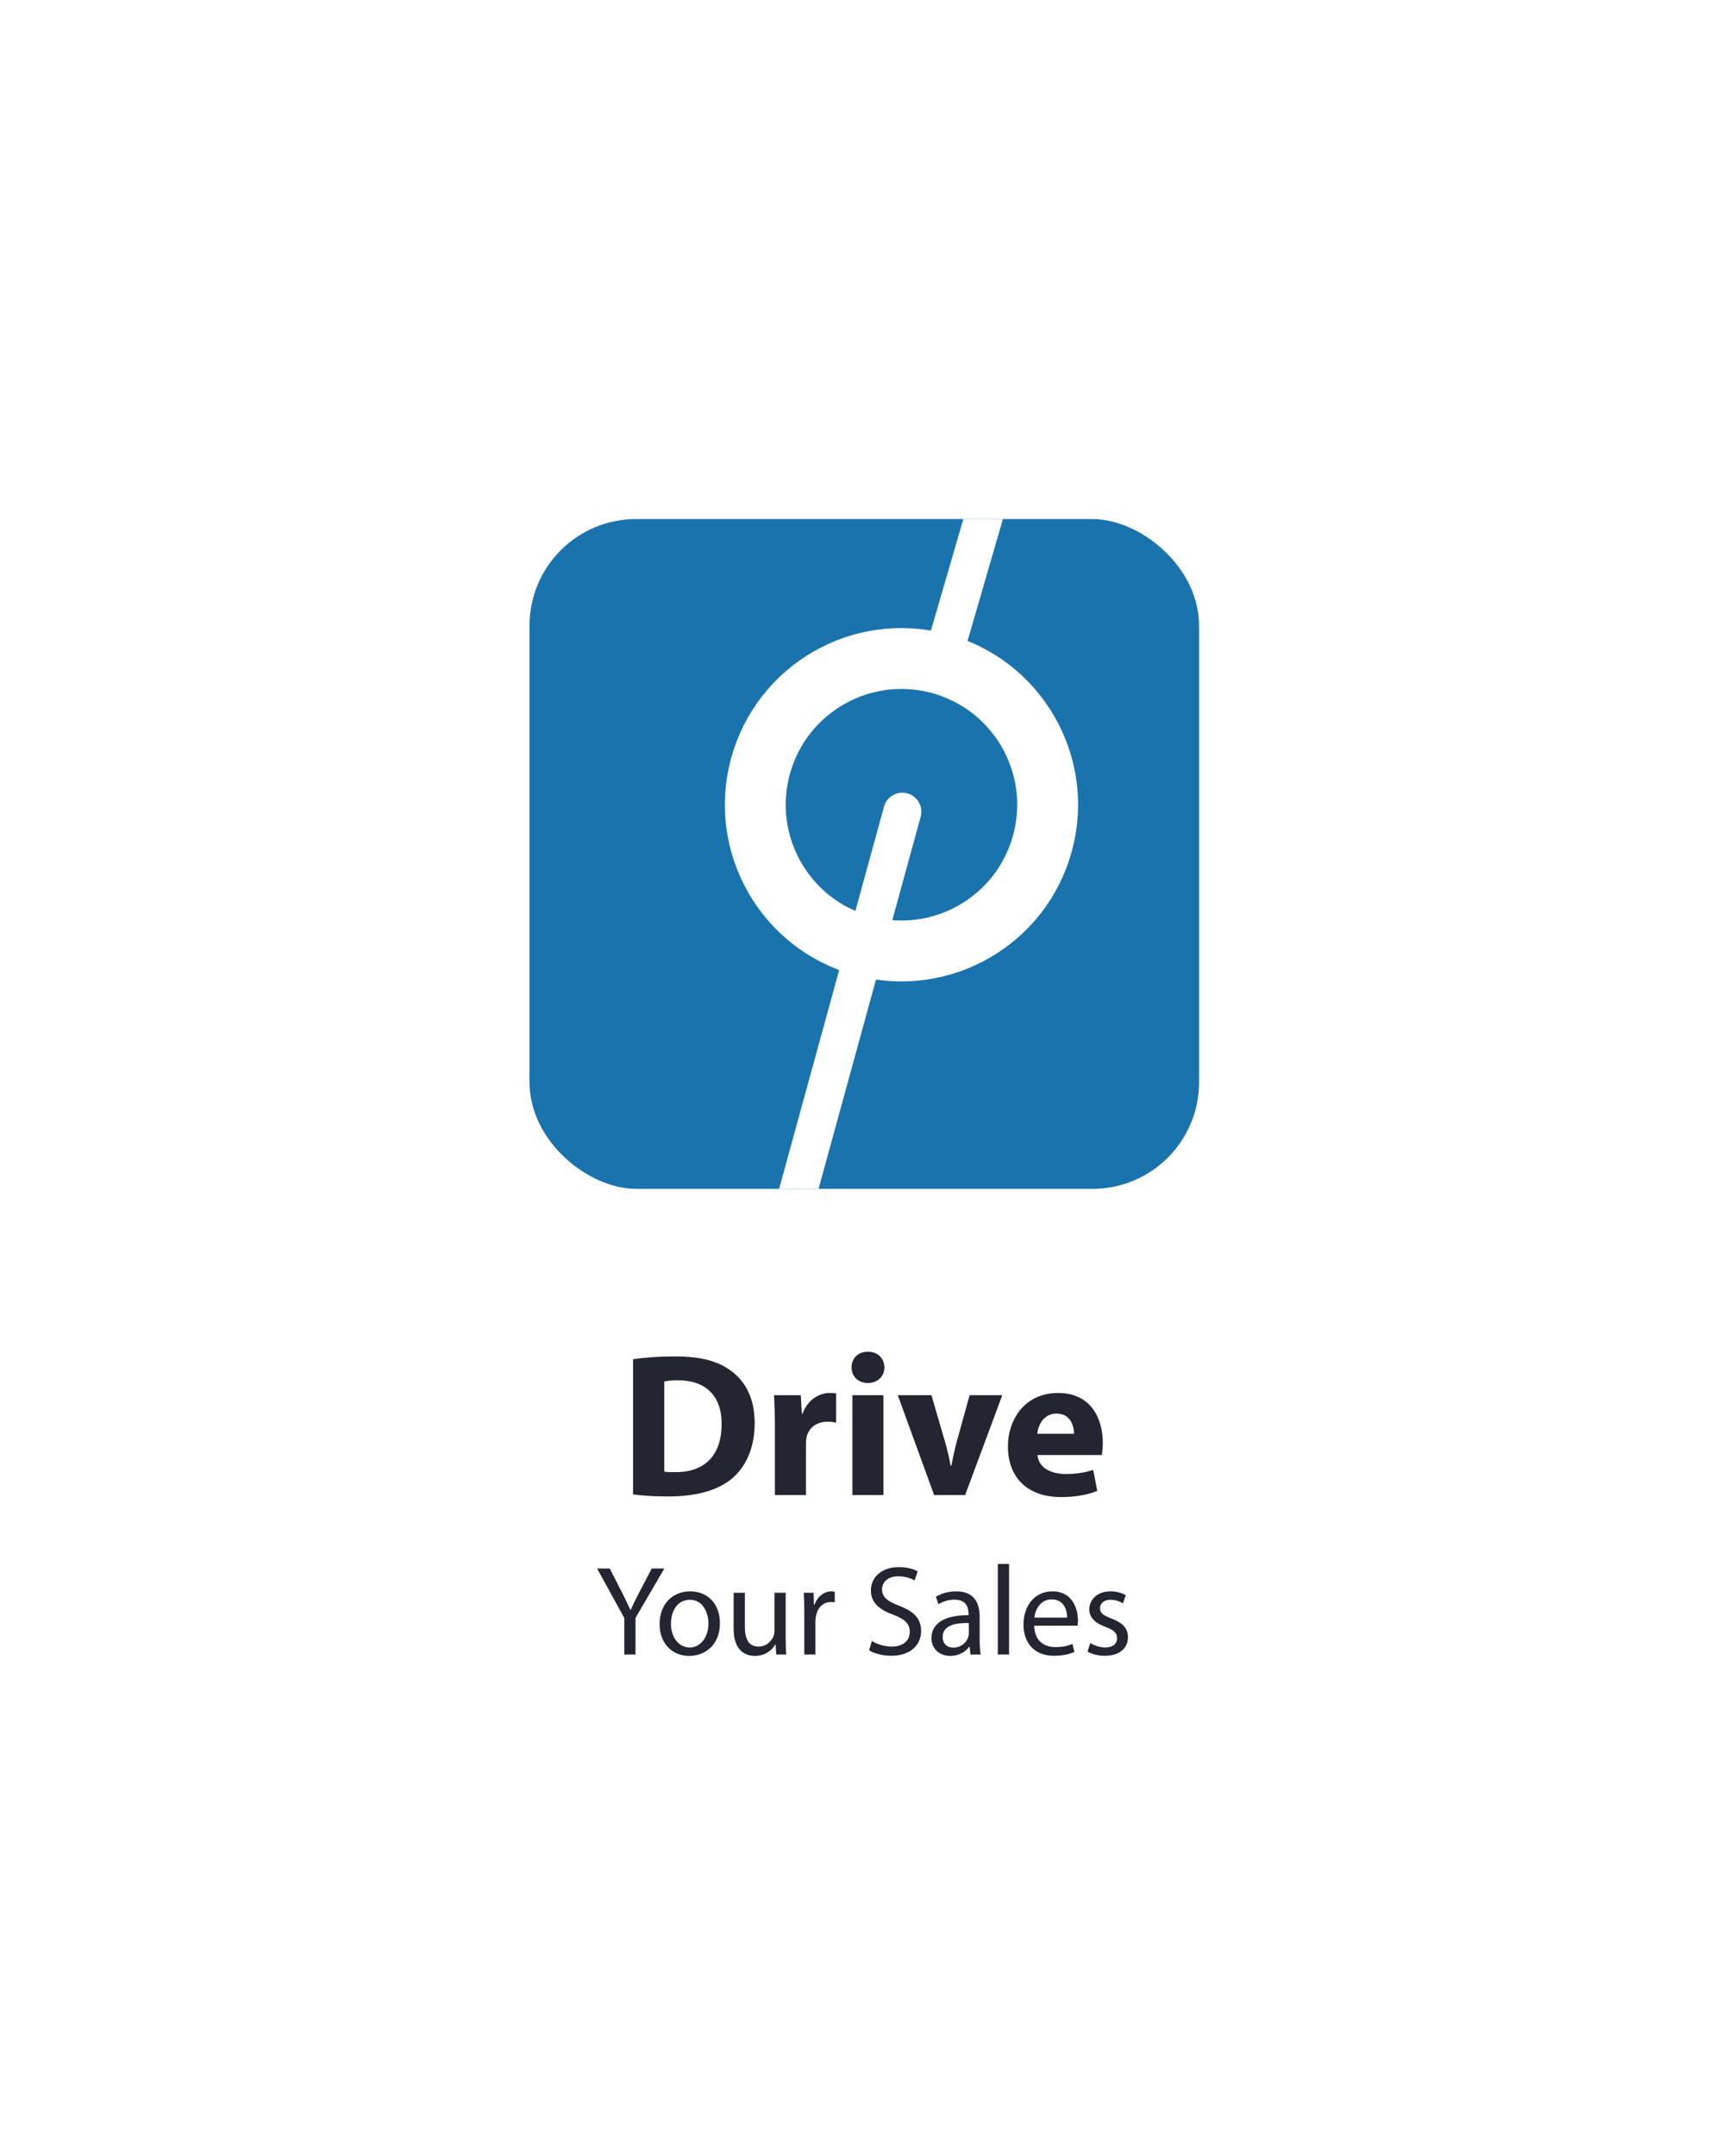 <svg width="271" height="338" viewBox="0 0 271 338" fill="none" xmlns="http://www.w3.org/2000/svg">
<g filter="url(#filter0_d_5205_13507)">
<rect x="60" y="22" width="199" height="265" rx="6.918" fill="white" fill-opacity="0.85" shape-rendering="crispEdges"/>
<g clip-path="url(#clip0_5205_13507)">
<rect width="105" height="105" rx="16.704" transform="matrix(-4.37114e-08 -1 -1 4.37114e-08 212 172)" fill="#1973AD"/>
<circle cx="165.331" cy="111.785" r="22.921" transform="rotate(-75 165.331 111.785)" stroke="white" stroke-width="9.545" stroke-linecap="round" stroke-linejoin="round"/>
<path d="M165.467 112.88L147.533 178.202" stroke="white" stroke-width="5.966" stroke-linecap="round" stroke-linejoin="round"/>
<path d="M189.33 28.466L171.396 90.209" stroke="white" stroke-width="5.966" stroke-linecap="round" stroke-linejoin="round"/>
</g>
<path d="M123.237 219.904V198.72C125.029 198.432 127.365 198.272 129.829 198.272C133.925 198.272 136.581 199.008 138.661 200.576C140.901 202.24 142.309 204.896 142.309 208.704C142.309 212.832 140.805 215.68 138.725 217.44C136.453 219.328 132.997 220.224 128.773 220.224C126.245 220.224 124.453 220.064 123.237 219.904ZM128.133 202.208V216.32C128.549 216.416 129.221 216.416 129.829 216.416C134.245 216.448 137.125 214.016 137.125 208.864C137.157 204.384 134.533 202.016 130.341 202.016C129.253 202.016 128.549 202.112 128.133 202.208ZM145.483 220V209.504C145.483 207.2 145.419 205.696 145.355 204.352H149.547L149.707 207.232H149.835C150.635 204.96 152.555 204 154.059 204C154.507 204 154.731 204 155.083 204.064V208.64C154.731 208.576 154.315 208.512 153.771 208.512C151.979 208.512 150.763 209.472 150.443 210.976C150.379 211.296 150.347 211.68 150.347 212.064V220H145.483ZM162.504 220H157.64V204.352H162.504V220ZM160.072 197.536C161.64 197.536 162.632 198.592 162.664 200C162.664 201.344 161.64 202.432 160.04 202.432C158.504 202.432 157.48 201.344 157.512 200C157.48 198.592 158.504 197.536 160.072 197.536ZM164.757 204.352H170.037L172.149 211.616C172.533 212.928 172.821 214.176 173.045 215.424H173.141C173.397 214.144 173.653 212.96 174.005 211.616L176.021 204.352H181.141L175.317 220H170.453L164.757 204.352ZM196.745 213.728H186.665C186.825 215.744 188.809 216.704 191.081 216.704C192.745 216.704 194.089 216.48 195.401 216.064L196.041 219.36C194.441 220 192.489 220.32 190.377 220.32C185.065 220.32 182.025 217.248 182.025 212.352C182.025 208.384 184.489 204 189.929 204C194.985 204 196.905 207.936 196.905 211.808C196.905 212.64 196.809 213.376 196.745 213.728ZM186.633 210.4H192.393C192.393 209.216 191.881 207.232 189.641 207.232C187.593 207.232 186.761 209.088 186.633 210.4ZM123.622 245H121.862V239.28L117.602 231.52H119.582L121.482 235.24C122.002 236.26 122.402 237.08 122.822 238.02H122.862C123.242 237.14 123.702 236.26 124.222 235.24L126.162 231.52H128.142L123.622 239.26V245ZM132.199 235.1C134.979 235.1 136.859 237.12 136.859 240.08C136.859 243.66 134.379 245.22 132.039 245.22C129.419 245.22 127.399 243.3 127.399 240.24C127.399 237 129.519 235.1 132.199 235.1ZM132.159 236.42C130.079 236.42 129.179 238.34 129.179 240.18C129.179 242.3 130.399 243.9 132.119 243.9C133.799 243.9 135.059 242.32 135.059 240.14C135.059 238.5 134.239 236.42 132.159 236.42ZM147.175 235.32V242.36C147.175 243.36 147.195 244.24 147.255 245H145.695L145.595 243.42H145.555C145.095 244.2 144.075 245.22 142.355 245.22C140.835 245.22 139.015 244.38 139.015 240.98V235.32H140.775V240.68C140.775 242.52 141.335 243.76 142.935 243.76C144.115 243.76 144.935 242.94 145.255 242.16C145.355 241.9 145.415 241.58 145.415 241.26V235.32H147.175ZM150.091 245V238.34C150.091 237.2 150.071 236.22 150.011 235.32H151.551L151.611 237.22H151.691C152.131 235.92 153.191 235.1 154.371 235.1C154.571 235.1 154.711 235.12 154.871 235.16V236.82C154.691 236.78 154.511 236.76 154.271 236.76C153.031 236.76 152.151 237.7 151.911 239.02C151.871 239.26 151.831 239.54 151.831 239.84V245H150.091ZM160.252 244.34L160.692 242.88C161.472 243.36 162.612 243.76 163.812 243.76C165.592 243.76 166.632 242.82 166.632 241.46C166.632 240.2 165.912 239.48 164.092 238.78C161.892 238 160.532 236.86 160.532 234.96C160.532 232.86 162.272 231.3 164.892 231.3C166.272 231.3 167.272 231.62 167.872 231.96L167.392 233.38C166.952 233.14 166.052 232.74 164.832 232.74C162.992 232.74 162.292 233.84 162.292 234.76C162.292 236.02 163.112 236.64 164.972 237.36C167.252 238.24 168.412 239.34 168.412 241.32C168.412 243.4 166.872 245.2 163.692 245.2C162.392 245.2 160.972 244.82 160.252 244.34ZM177.754 245H176.154L176.014 243.78H175.954C175.414 244.54 174.374 245.22 172.994 245.22C171.034 245.22 170.034 243.84 170.034 242.44C170.034 240.1 172.114 238.82 175.854 238.84V238.64C175.854 237.84 175.634 236.4 173.654 236.4C172.754 236.4 171.814 236.68 171.134 237.12L170.734 235.96C171.534 235.44 172.694 235.1 173.914 235.1C176.874 235.1 177.594 237.12 177.594 239.06V242.68C177.594 243.52 177.634 244.34 177.754 245ZM175.894 241.74V240.06C173.974 240.02 171.794 240.36 171.794 242.24C171.794 243.38 172.554 243.92 173.454 243.92C174.714 243.92 175.514 243.12 175.794 242.3C175.854 242.12 175.894 241.92 175.894 241.74ZM180.442 245V230.8H182.202V245H180.442ZM192.949 240.48H186.149C186.189 242.86 187.709 243.84 189.469 243.84C190.729 243.84 191.489 243.62 192.149 243.34L192.449 244.6C191.829 244.88 190.769 245.2 189.229 245.2C186.249 245.2 184.469 243.24 184.469 240.32C184.469 237.4 186.189 235.1 189.009 235.1C192.169 235.1 193.009 237.88 193.009 239.66C193.009 240.02 192.969 240.3 192.949 240.48ZM186.169 239.22H191.309C191.329 238.1 190.849 236.36 188.869 236.36C187.089 236.36 186.309 238 186.169 239.22ZM194.509 244.54L194.949 243.2C195.469 243.54 196.389 243.9 197.269 243.9C198.549 243.9 199.149 243.26 199.149 242.46C199.149 241.62 198.649 241.16 197.349 240.68C195.609 240.06 194.789 239.1 194.789 237.94C194.789 236.38 196.049 235.1 198.129 235.1C199.109 235.1 199.969 235.38 200.509 235.7L200.069 236.98C199.689 236.74 198.989 236.42 198.089 236.42C197.049 236.42 196.469 237.02 196.469 237.74C196.469 238.54 197.049 238.9 198.309 239.38C199.989 240.02 200.849 240.86 200.849 242.3C200.849 244 199.529 245.2 197.229 245.2C196.169 245.2 195.189 244.94 194.509 244.54Z" fill="#232530"/>
</g>
<defs>
<filter id="filter0_d_5205_13507" x="0.11" y="0.44" width="270.867" height="336.867" filterUnits="userSpaceOnUse" color-interpolation-filters="sRGB">
<feFlood flood-opacity="0" result="BackgroundImageFix"/>
<feColorMatrix in="SourceAlpha" type="matrix" values="0 0 0 0 0 0 0 0 0 0 0 0 0 0 0 0 0 0 127 0" result="hardAlpha"/>
<feOffset dx="-23.956" dy="14.373"/>
<feGaussianBlur stdDeviation="17.967"/>
<feComposite in2="hardAlpha" operator="out"/>
<feColorMatrix type="matrix" values="0 0 0 0 0.098 0 0 0 0 0.451 0 0 0 0 0.678 0 0 0 0.19 0"/>
<feBlend mode="normal" in2="BackgroundImageFix" result="effect1_dropShadow_5205_13507"/>
<feBlend mode="normal" in="SourceGraphic" in2="effect1_dropShadow_5205_13507" result="shape"/>
</filter>
<clipPath id="clip0_5205_13507">
<rect width="105" height="105" rx="16.704" transform="matrix(-4.37114e-08 -1 -1 4.37114e-08 212 172)" fill="white"/>
</clipPath>
</defs>
</svg>
